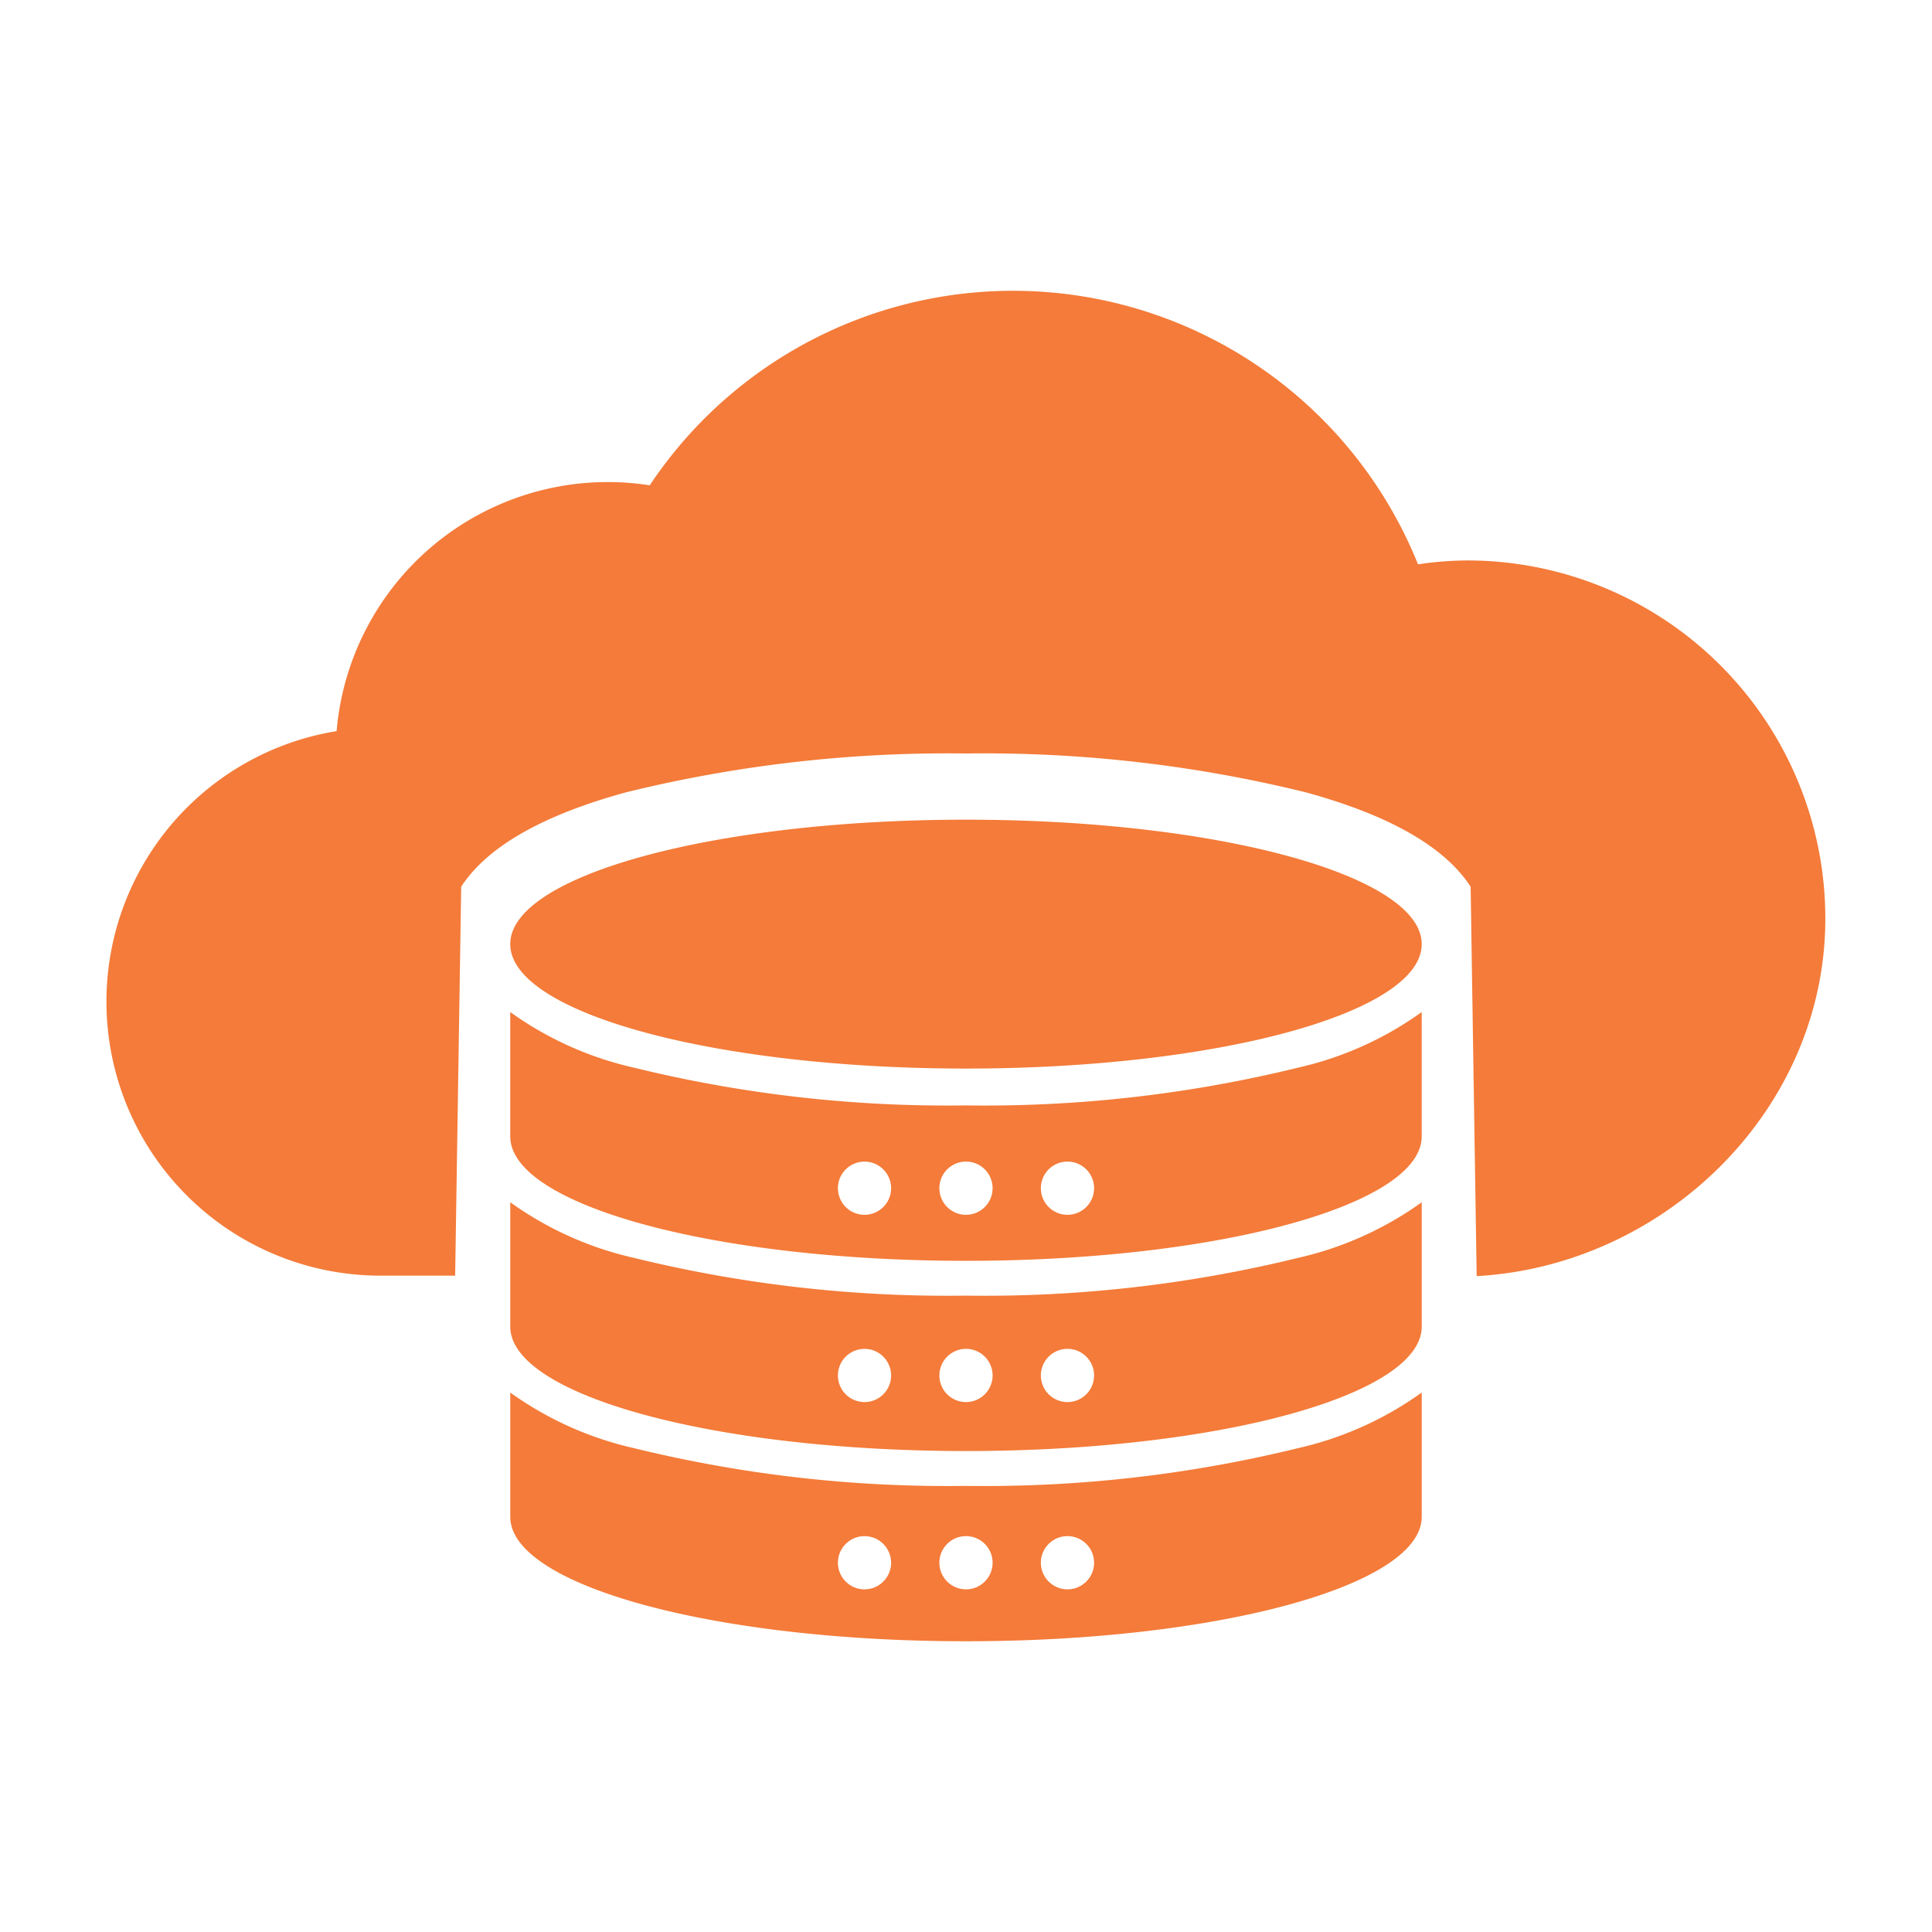 <?xml version="1.0" encoding="utf-8"?>
<svg xmlns="http://www.w3.org/2000/svg" width="128" height="128" viewBox="0 0 128 128"><g data-name="Group 2-inner" fill="#f47b39"><path data-name="Path 1" d="M97.221 37.131a23.4 23.4 0 00-3.275.256 28.922 28.922 0 00-50.9-5.234 18.03 18.03 0 00-20.744 16.286 18.155 18.155 0 002.915 36.076h4.938l.4-25.768c1.716-2.642 5.375-4.739 10.939-6.258a89.2 89.2 0 0122.5-2.569 89.2 89.2 0 0122.5 2.569c5.564 1.519 9.223 3.616 10.939 6.258l.4 25.8c12.479-.7 23.1-11.037 23.1-23.688a23.727 23.727 0 00-23.712-23.728z"/><path data-name="Path 2" d="M94.192 62.551c0 4.553-13.517 8.244-30.193 8.244s-30.194-3.691-30.194-8.244 13.519-8.245 30.194-8.245 30.193 3.691 30.193 8.245zm0 4.5v8.238c0 4.553-13.517 8.244-30.193 8.244s-30.194-3.691-30.194-8.244v-8.238a22.564 22.564 0 008.2 3.686 87.189 87.189 0 0021.994 2.5 87.189 87.189 0 0021.994-2.5 22.557 22.557 0 008.199-3.685zm-35.154 11.67a1.762 1.762 0 10-1.762 1.763 1.763 1.763 0 001.762-1.762zm6.724 0A1.763 1.763 0 1064 80.484a1.763 1.763 0 001.762-1.762zm6.724 0a1.763 1.763 0 10-1.763 1.763 1.763 1.763 0 001.763-1.762zm21.707.932v8.238c0 4.553-13.517 8.244-30.193 8.244s-30.194-3.691-30.194-8.244v-8.238a22.583 22.583 0 008.2 3.686A87.184 87.184 0 0064 85.839a87.184 87.184 0 0021.994-2.5 22.576 22.576 0 008.198-3.685zM59.038 91.128a1.762 1.762 0 10-1.762 1.763 1.763 1.763 0 001.762-1.763zm6.724 0A1.763 1.763 0 1064 92.891a1.763 1.763 0 001.762-1.763zm6.724 0a1.763 1.763 0 10-1.763 1.763 1.763 1.763 0 001.763-1.763zm21.707 1.128v8.237c0 4.554-13.517 8.245-30.193 8.245s-30.194-3.691-30.194-8.245v-8.234a22.585 22.585 0 008.2 3.686A87.247 87.247 0 0064 98.445a87.247 87.247 0 0021.994-2.5 22.578 22.578 0 008.198-3.686zm-35.155 11.279a1.762 1.762 0 10-1.762 1.763 1.763 1.763 0 001.762-1.763zm6.724 0A1.763 1.763 0 1064 105.298a1.763 1.763 0 001.762-1.763zm6.724 0a1.763 1.763 0 10-1.763 1.763 1.763 1.763 0 001.763-1.763z"/></g><path data-name="Group 2-area" fill="none" d="M0 0h128v128H0z"/></svg>